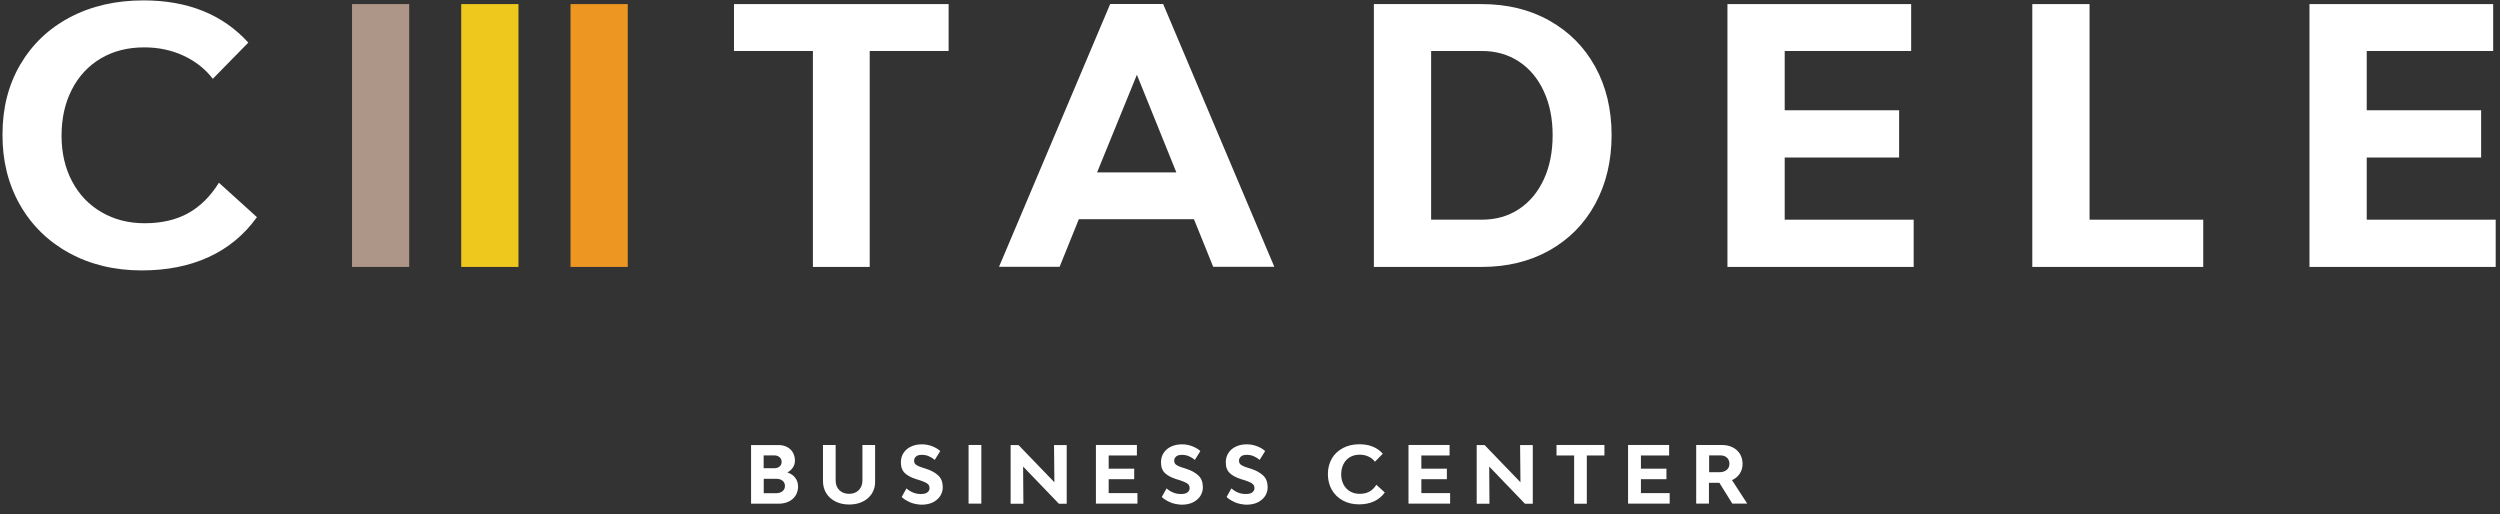 <svg width="248" height="51" viewBox="0 0 248 51" fill="none" xmlns="http://www.w3.org/2000/svg">
<rect x="0" y="0" width="248" height="51" fill="#333333" stroke="none"/>
<path d="M18.213 5.528C17.027 4.976 15.726 4.699 14.317 4.699C12.668 4.699 11.232 5.065 10.002 5.795C8.772 6.526 7.809 7.551 7.131 8.878C6.445 10.206 6.106 11.739 6.106 13.476C6.106 15.169 6.454 16.675 7.149 17.985C7.844 19.304 8.816 20.32 10.073 21.05C11.33 21.781 12.757 22.146 14.353 22.146C16.02 22.146 17.455 21.817 18.65 21.157C19.845 20.498 20.87 19.491 21.717 18.128L25.488 21.541C24.222 23.305 22.617 24.624 20.692 25.506C18.766 26.388 16.555 26.825 14.067 26.825C11.366 26.825 8.959 26.245 6.864 25.096C4.76 23.946 3.128 22.343 1.96 20.284C0.801 18.226 0.231 15.909 0.248 13.325C0.248 10.714 0.837 8.406 2.014 6.401C3.191 4.396 4.831 2.828 6.944 1.714C9.057 0.6 11.491 0.039 14.237 0.039C18.632 0.039 22.1 1.438 24.632 4.227L21.111 7.818C20.371 6.847 19.399 6.08 18.213 5.528Z" fill="white"/>
<path d="M40.592 0.406V26.479H34.922V0.406H40.592Z" fill="#AD9587"/>
<path d="M51.431 0.406V26.479H45.752V0.406H51.431Z" fill="#EFC81E"/>
<path d="M62.275 0.406V26.479H56.596V0.406H62.275Z" fill="#ED9622"/>
<path d="M80.64 26.47V5.058H72.812V0.406H94.103V5.058H86.275V26.479H80.64V26.47Z" fill="white"/>
<path d="M99.103 26.467L110.132 0.395H115.383L126.412 26.467H120.349L118.441 21.744H107.02L105.113 26.467H99.103ZM116.694 17.102L112.78 7.416L108.83 17.102H116.694Z" fill="white"/>
<path d="M153.701 2.046C155.653 3.142 157.169 4.666 158.248 6.626C159.327 8.586 159.87 10.85 159.87 13.407C159.87 15.964 159.327 18.236 158.248 20.224C157.169 22.211 155.653 23.743 153.701 24.839C151.748 25.935 149.511 26.479 146.97 26.479H136.289V0.406H146.97C149.511 0.406 151.757 0.95 153.701 2.046ZM150.67 20.749C151.731 20.054 152.551 19.074 153.139 17.809C153.728 16.544 154.022 15.073 154.022 13.407C154.022 11.767 153.728 10.306 153.139 9.041C152.551 7.775 151.731 6.795 150.67 6.1C149.609 5.405 148.387 5.058 147.005 5.058H141.968V21.792H147.005C148.396 21.792 149.618 21.444 150.67 20.749Z" fill="white"/>
<path d="M171.363 0.406H189.587V5.058H177.042V10.939H188.392V15.626H177.042V21.792H189.836V26.479H171.363V0.406Z" fill="white"/>
<path d="M201.604 0.406H207.283V21.792H218.561V26.479H201.604V0.406Z" fill="white"/>
<path d="M229.1 0.406H247.323V5.058H234.779V10.939H246.128V15.626H234.779V21.792H247.572V26.479H229.1V0.406Z" fill="white"/>
<path d="M78.883 47.392C79.071 47.633 79.169 47.926 79.169 48.256C79.169 48.595 79.088 48.889 78.928 49.147C78.767 49.406 78.536 49.611 78.242 49.753C77.947 49.896 77.6 49.967 77.216 49.967H74.506V44.148H77.216C77.537 44.148 77.822 44.211 78.072 44.344C78.322 44.469 78.518 44.656 78.652 44.888C78.785 45.12 78.857 45.387 78.857 45.69C78.857 45.94 78.794 46.171 78.66 46.367C78.536 46.572 78.348 46.733 78.108 46.866C78.429 46.973 78.696 47.142 78.883 47.392ZM77.332 46.278C77.475 46.162 77.537 46.011 77.537 45.815C77.537 45.619 77.466 45.476 77.332 45.351C77.198 45.236 77.011 45.173 76.788 45.173H75.754V46.447H76.77C77.011 46.456 77.198 46.394 77.332 46.278ZM77.635 48.72C77.787 48.586 77.867 48.417 77.867 48.203C77.867 47.989 77.787 47.82 77.635 47.695C77.484 47.561 77.279 47.499 77.029 47.499H75.763V48.925H77.02C77.279 48.916 77.475 48.853 77.635 48.72Z" fill="white"/>
<path d="M86.507 48.935C86.293 49.282 85.989 49.558 85.597 49.754C85.205 49.95 84.75 50.048 84.242 50.048C83.734 50.048 83.279 49.95 82.887 49.754C82.495 49.558 82.191 49.291 81.969 48.935C81.755 48.587 81.639 48.177 81.639 47.723V44.141H82.896V47.66C82.896 48.061 83.021 48.382 83.261 48.623C83.511 48.863 83.832 48.988 84.233 48.988C84.625 48.988 84.946 48.863 85.187 48.623C85.428 48.382 85.553 48.061 85.553 47.66V44.141H86.81V47.723C86.828 48.177 86.721 48.587 86.507 48.935Z" fill="white"/>
<path d="M90.232 49.808C89.884 49.647 89.626 49.478 89.447 49.3L89.92 48.453C90.116 48.623 90.33 48.756 90.562 48.854C90.794 48.952 91.052 49.006 91.338 49.006C91.65 49.006 91.872 48.952 92.006 48.836C92.14 48.721 92.211 48.596 92.211 48.435C92.211 48.302 92.184 48.195 92.131 48.115C92.078 48.035 91.979 47.954 91.846 47.883C91.712 47.812 91.507 47.731 91.248 47.642L90.838 47.518C90.383 47.366 90.027 47.179 89.768 46.938C89.51 46.698 89.367 46.341 89.367 45.869C89.367 45.504 89.456 45.192 89.635 44.925C89.813 44.657 90.054 44.444 90.375 44.301C90.687 44.149 91.052 44.078 91.471 44.078C91.81 44.078 92.149 44.141 92.488 44.274C92.826 44.408 93.085 44.568 93.272 44.746L92.728 45.62C92.532 45.459 92.327 45.334 92.131 45.254C91.935 45.165 91.703 45.121 91.453 45.121C91.186 45.121 90.99 45.174 90.865 45.29C90.74 45.406 90.678 45.539 90.678 45.691C90.678 45.789 90.696 45.878 90.731 45.949C90.767 46.021 90.838 46.092 90.945 46.154C91.052 46.226 91.222 46.297 91.445 46.368L91.864 46.502C92.372 46.662 92.773 46.885 93.076 47.17C93.379 47.446 93.522 47.847 93.522 48.355C93.522 48.64 93.442 48.917 93.281 49.184C93.121 49.442 92.88 49.656 92.559 49.825C92.238 49.986 91.855 50.066 91.391 50.066C90.972 50.039 90.58 49.968 90.232 49.808Z" fill="white"/>
<path d="M97.348 44.141V49.959H96.082V44.141H97.348Z" fill="white"/>
<path d="M101.493 46.282L101.52 49.971H100.254V44.152H101.038L104.596 47.841L104.56 44.152H105.817V49.971H105.042L101.493 46.282Z" fill="white"/>
<path d="M108.715 44.141H112.78V45.183H109.981V46.493H112.513V47.536H109.981V48.917H112.834V49.959H108.715V44.141Z" fill="white"/>
<path d="M116.035 49.808C115.687 49.647 115.428 49.478 115.25 49.3L115.723 48.453C115.919 48.623 116.133 48.756 116.365 48.854C116.596 48.952 116.855 49.006 117.14 49.006C117.452 49.006 117.675 48.952 117.809 48.836C117.943 48.721 118.014 48.596 118.014 48.435C118.014 48.302 117.987 48.195 117.934 48.115C117.88 48.035 117.782 47.954 117.648 47.883C117.515 47.812 117.31 47.731 117.051 47.642L116.641 47.518C116.186 47.366 115.83 47.179 115.571 46.938C115.313 46.698 115.17 46.341 115.17 45.869C115.17 45.504 115.259 45.192 115.437 44.925C115.616 44.657 115.856 44.444 116.177 44.301C116.489 44.149 116.855 44.078 117.274 44.078C117.613 44.078 117.952 44.141 118.29 44.274C118.629 44.408 118.888 44.568 119.075 44.746L118.531 45.62C118.335 45.459 118.13 45.334 117.934 45.254C117.738 45.165 117.506 45.121 117.256 45.121C116.989 45.121 116.793 45.174 116.668 45.29C116.543 45.406 116.48 45.539 116.48 45.691C116.48 45.789 116.498 45.878 116.534 45.949C116.57 46.021 116.641 46.092 116.748 46.154C116.855 46.226 117.024 46.297 117.247 46.368L117.666 46.502C118.174 46.662 118.576 46.885 118.879 47.17C119.182 47.446 119.325 47.847 119.325 48.355C119.325 48.64 119.244 48.917 119.084 49.184C118.923 49.442 118.683 49.656 118.362 49.825C118.041 49.986 117.657 50.066 117.194 50.066C116.775 50.039 116.382 49.968 116.035 49.808Z" fill="white"/>
<path d="M122.462 49.808C122.115 49.647 121.856 49.478 121.678 49.3L122.15 48.453C122.347 48.623 122.561 48.756 122.792 48.854C123.024 48.952 123.283 49.006 123.568 49.006C123.88 49.006 124.103 48.952 124.237 48.836C124.37 48.721 124.442 48.596 124.442 48.435C124.442 48.302 124.415 48.195 124.361 48.115C124.308 48.035 124.21 47.954 124.076 47.883C123.942 47.812 123.737 47.731 123.479 47.642L123.069 47.518C122.614 47.366 122.257 47.179 121.999 46.938C121.74 46.698 121.598 46.341 121.598 45.869C121.598 45.504 121.687 45.192 121.865 44.925C122.043 44.657 122.284 44.444 122.605 44.301C122.917 44.149 123.283 44.078 123.702 44.078C124.04 44.078 124.379 44.141 124.718 44.274C125.057 44.408 125.315 44.568 125.503 44.746L124.959 45.62C124.763 45.459 124.558 45.334 124.361 45.254C124.165 45.165 123.934 45.121 123.684 45.121C123.416 45.121 123.22 45.174 123.095 45.29C122.971 45.406 122.908 45.539 122.908 45.691C122.908 45.789 122.926 45.878 122.962 45.949C122.997 46.021 123.069 46.092 123.176 46.154C123.283 46.226 123.452 46.297 123.675 46.368L124.094 46.502C124.602 46.662 125.003 46.885 125.306 47.17C125.61 47.446 125.752 47.847 125.752 48.355C125.752 48.64 125.672 48.917 125.512 49.184C125.351 49.442 125.11 49.656 124.789 49.825C124.468 49.986 124.085 50.066 123.621 50.066C123.194 50.039 122.81 49.968 122.462 49.808Z" fill="white"/>
<path d="M135.756 45.291C135.489 45.166 135.204 45.104 134.883 45.104C134.517 45.104 134.196 45.184 133.92 45.344C133.643 45.505 133.429 45.737 133.278 46.031C133.126 46.325 133.046 46.672 133.046 47.055C133.046 47.43 133.126 47.768 133.278 48.062C133.429 48.356 133.652 48.588 133.929 48.748C134.205 48.909 134.526 48.989 134.883 48.989C135.257 48.989 135.578 48.918 135.846 48.766C136.113 48.615 136.345 48.392 136.532 48.089L137.37 48.855C137.085 49.247 136.728 49.541 136.3 49.737C135.872 49.934 135.373 50.032 134.82 50.032C134.214 50.032 133.679 49.907 133.207 49.648C132.734 49.39 132.368 49.034 132.11 48.579C131.851 48.116 131.727 47.599 131.727 47.029C131.727 46.45 131.86 45.933 132.119 45.487C132.377 45.042 132.752 44.694 133.224 44.445C133.697 44.195 134.241 44.07 134.856 44.07C135.837 44.07 136.612 44.382 137.174 45.006L136.389 45.808C136.238 45.585 136.024 45.416 135.756 45.291Z" fill="white"/>
<path d="M139.732 44.141H143.797V45.183H140.998V46.493H143.53V47.536H140.998V48.917H143.851V49.959H139.723V44.141H139.732Z" fill="white"/>
<path d="M147.728 46.282L147.754 49.971H146.488V44.152H147.273L150.83 47.841L150.794 44.152H152.052V49.971H151.276L147.728 46.282Z" fill="white"/>
<path d="M156.154 49.968V45.183H154.406V44.141H159.158V45.183H157.411V49.968H156.154Z" fill="white"/>
<path d="M161.513 44.141H165.578V45.183H162.779V46.493H165.311V47.536H162.779V48.917H165.632V49.959H161.504V44.141H161.513Z" fill="white"/>
<path d="M170.794 44.141C171.204 44.141 171.56 44.221 171.872 44.372C172.185 44.524 172.425 44.747 172.604 45.032C172.773 45.317 172.862 45.647 172.862 46.012C172.862 46.377 172.773 46.698 172.586 46.983C172.398 47.268 172.14 47.482 171.81 47.625L173.326 49.959H171.846L170.562 47.892H169.528V49.959H168.262V44.141H170.794ZM171.284 46.618C171.471 46.466 171.56 46.261 171.56 46.012C171.56 45.762 171.48 45.557 171.32 45.406C171.159 45.255 170.936 45.174 170.669 45.174H169.546V46.841H170.562C170.856 46.849 171.097 46.769 171.284 46.618Z" fill="white"/>
</svg>
